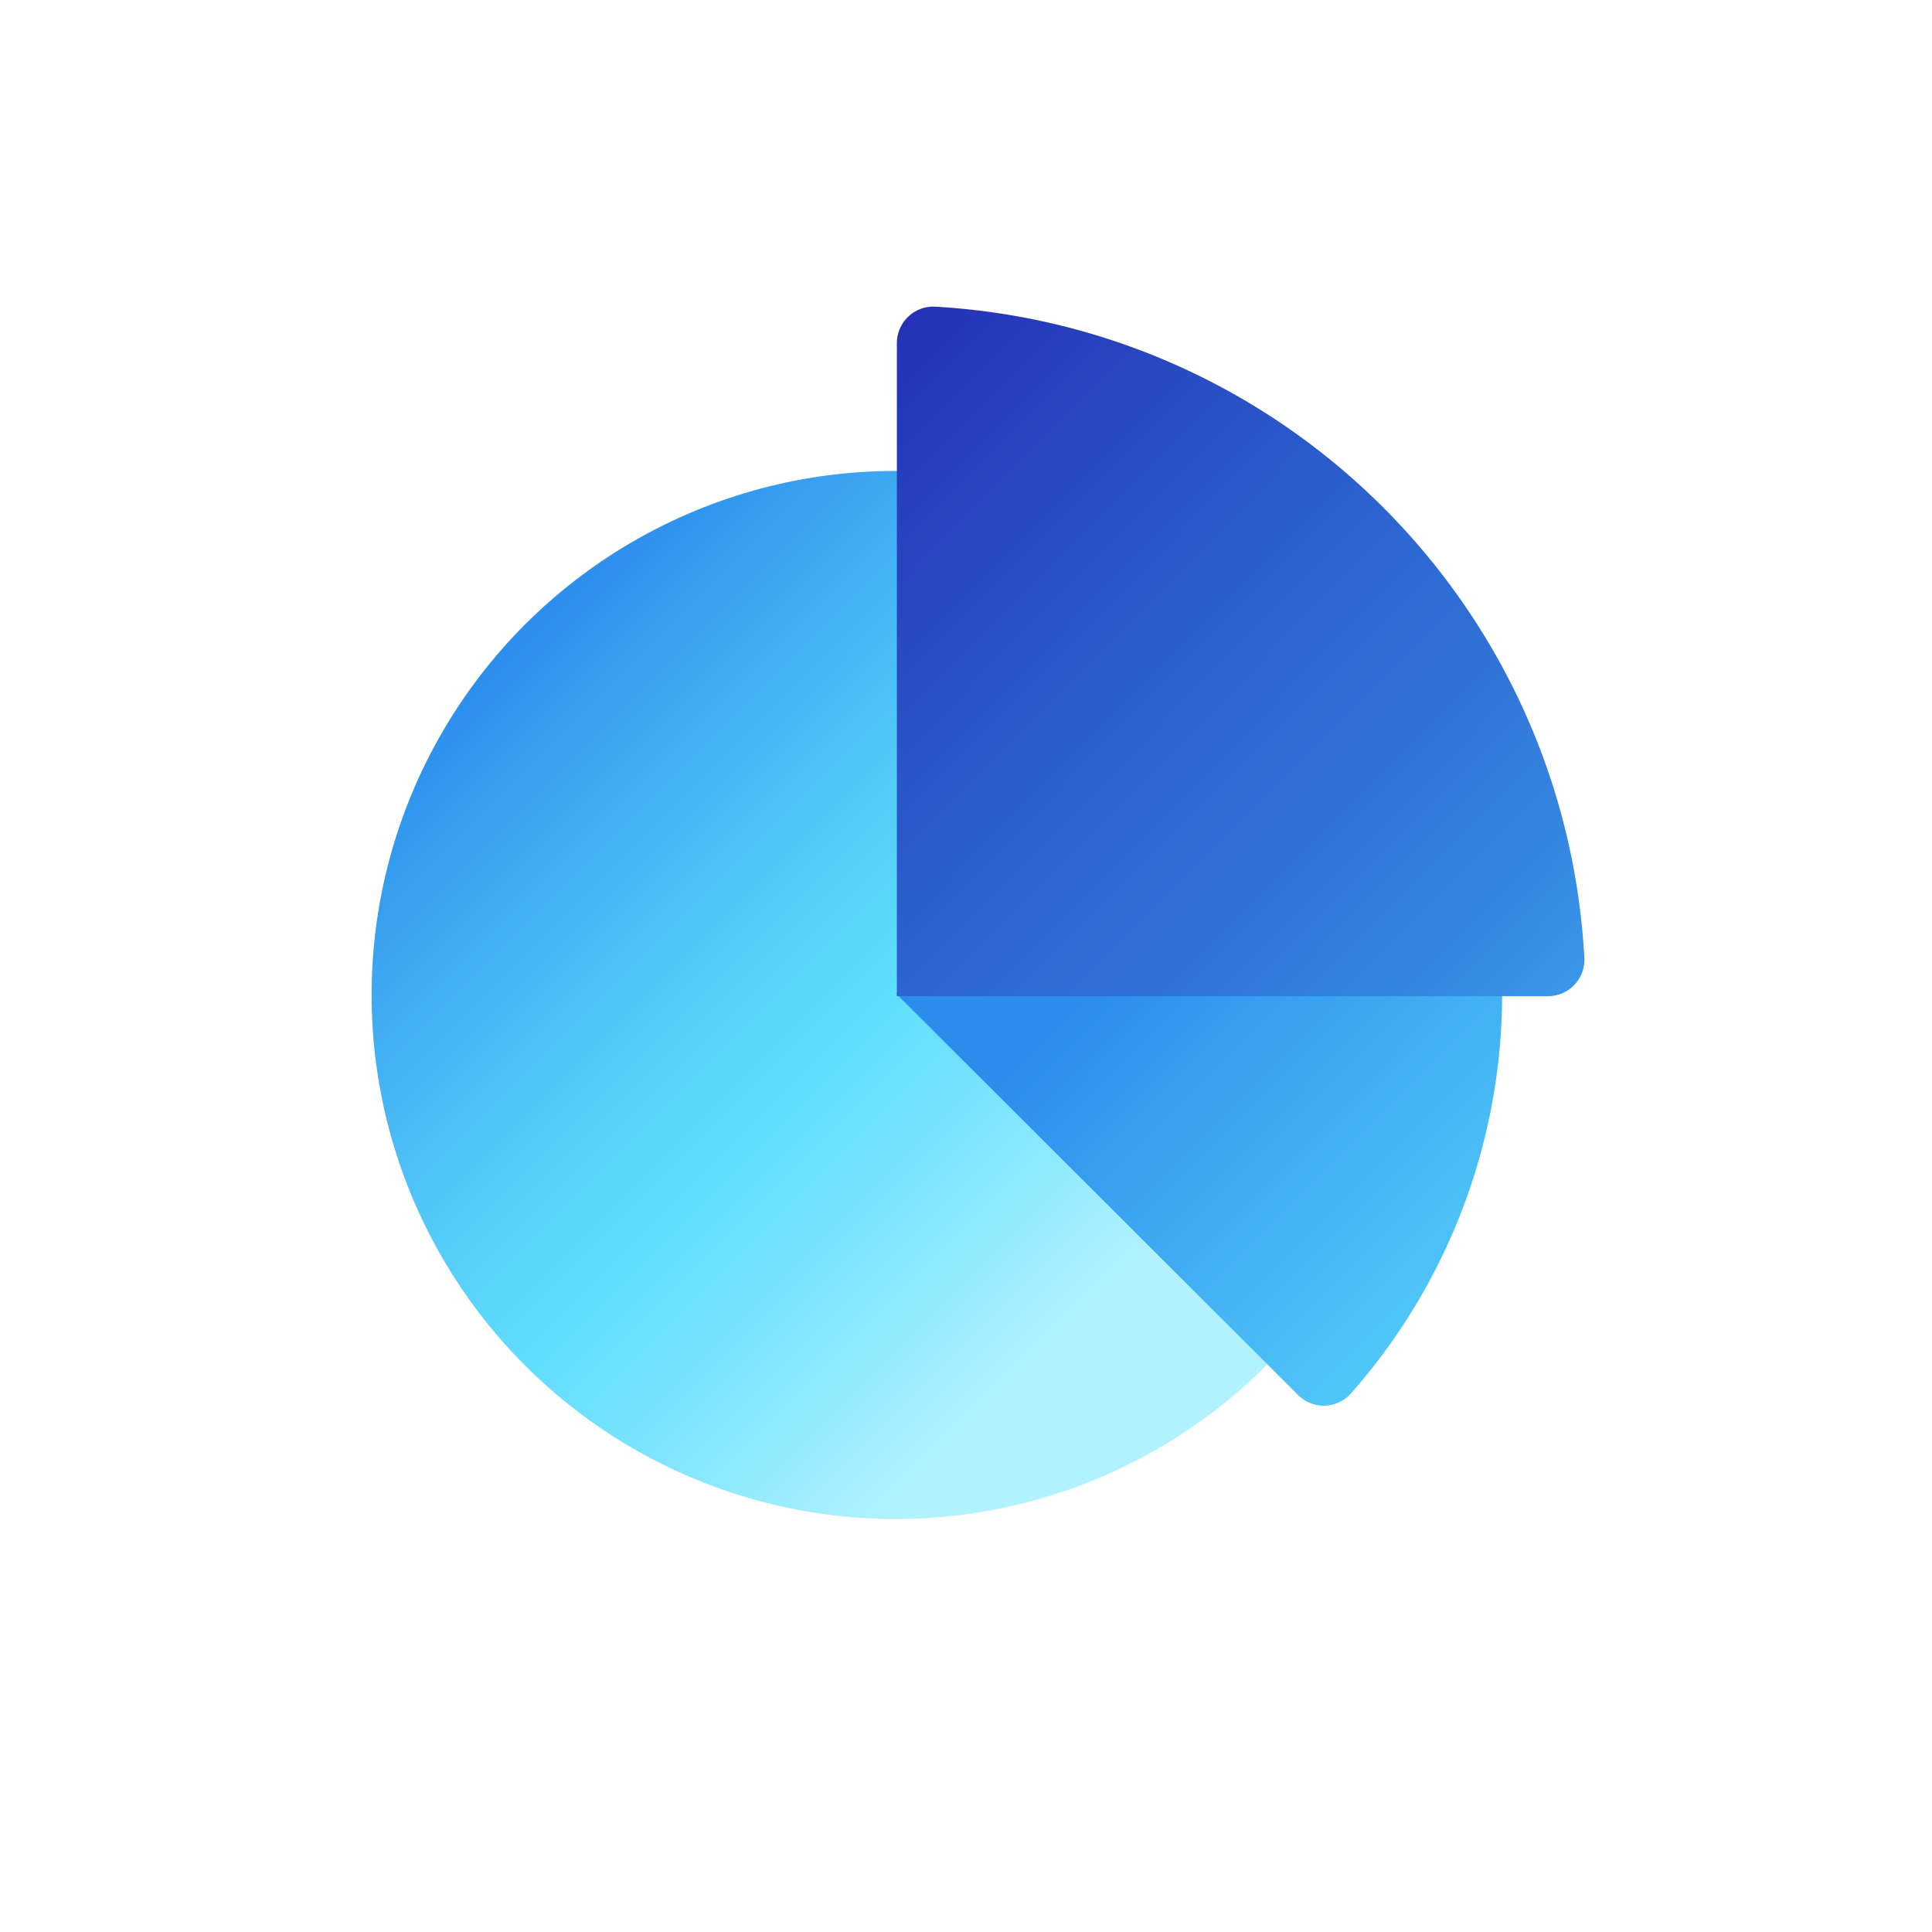 <svg xmlns="http://www.w3.org/2000/svg" viewBox="0 0 64 64" width="64" height="64"><defs><linearGradient id="a" x1="14.66%" x2="85.369%" y1="14.66%" y2="85.34%"><stop offset="0%" stop-color="#2B8DED"/><stop offset="8%" stop-color="#359CF0"/><stop offset="36%" stop-color="#54CCF9"/><stop offset="50%" stop-color="#60DEFD"/><stop offset="60%" stop-color="#72E2FD"/><stop offset="79%" stop-color="#A2EEFF"/><stop offset="85%" stop-color="#B2F2FF"/></linearGradient><linearGradient id="b" x1="24.589%" x2="256.545%" y1="9.599%" y2="167.375%"><stop offset="0%" stop-color="#2B8DED"/><stop offset="8%" stop-color="#359CF0"/><stop offset="36%" stop-color="#54CCF9"/><stop offset="50%" stop-color="#60DEFD"/><stop offset="60%" stop-color="#72E2FD"/><stop offset="79%" stop-color="#A2EEFF"/><stop offset="85%" stop-color="#B2F2FF"/></linearGradient><linearGradient id="c" x1="-12.323%" x2="88.726%" y1="16.603%" y2="117.993%"><stop offset="0%" stop-color="#2433B6"/><stop offset="50%" stop-color="#2D67D2"/><stop offset="63%" stop-color="#2F70D6"/><stop offset="84%" stop-color="#3587E2"/><stop offset="100%" stop-color="#3B9EED"/></linearGradient></defs><g fill="none" fill-rule="evenodd"><g fill-rule="nonzero" transform="translate(12 10)"><circle cx="17.67" cy="22.96" r="17.36" fill="url(#a)"/><path fill="url(#b)" d="M17.67 22.9L31 36.21a1.2 1.2 0 001.76-.06 20 20 0 005-13.25H17.67z"/><path fill="url(#c)" d="M40.48 21.67C39.82 10.086 30.583.837 19 .16a1.21 1.21 0 00-1.29 1.2V23h21.57a1.21 1.21 0 001.2-1.33z"/></g><path d="M0 0h64v64H0z"/></g></svg>